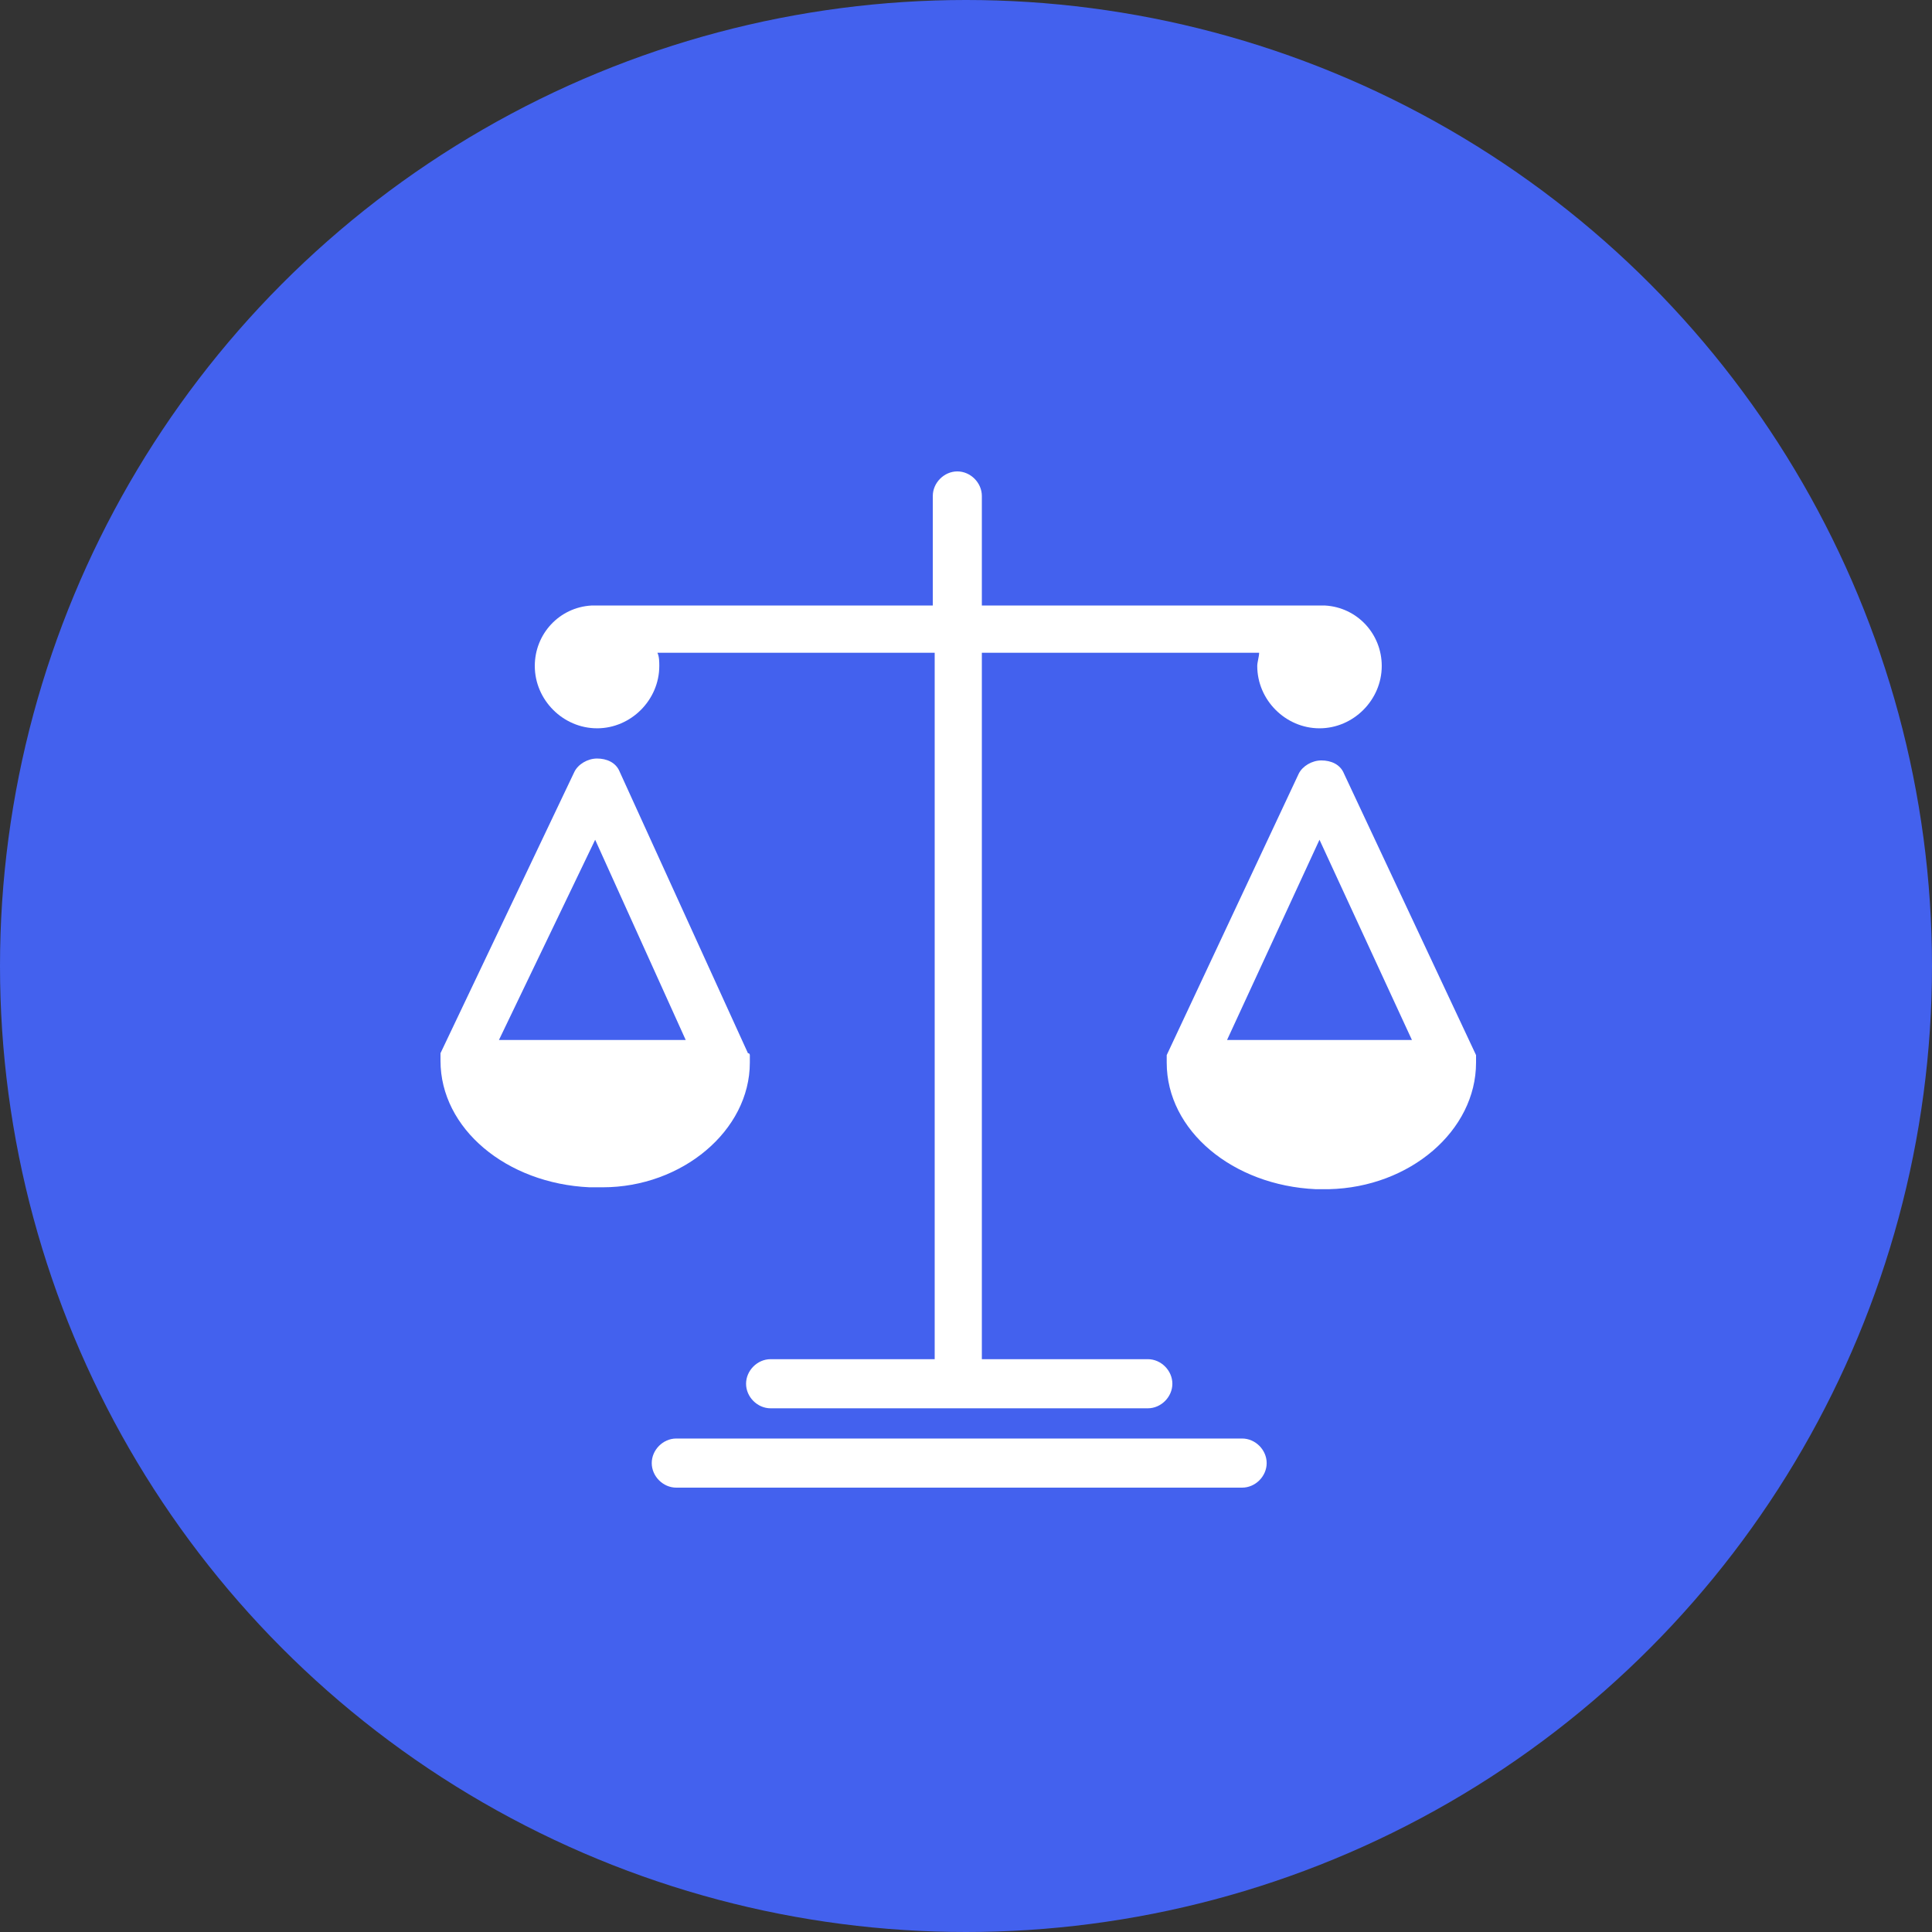 <?xml version="1.0" encoding="UTF-8"?> <svg xmlns="http://www.w3.org/2000/svg" xmlns:xlink="http://www.w3.org/1999/xlink" width="500px" height="500px" viewBox="0 0 500 500"><rect x="0" y="0" width="500" height="500" fill="#333333" stroke="none"/> <title>Group 6</title> <g id="Page-1" stroke="none" stroke-width="1" fill="none" fill-rule="evenodd"> <g id="Group-6"> <circle id="Oval-Copy" fill="#4361EE" cx="250" cy="250" r="250"></circle> <g id="Group-5" transform="translate(114, 122)" fill="#FFFFFF" fill-rule="nonzero"> <g id="Group-4"> <path d="M207.467,250.288 L61.017,250.288 C57.599,250.288 54.67,253.221 54.67,256.644 C54.67,260.068 57.599,263 61.017,263 L207.467,263 C210.886,263 213.814,260.067 213.814,256.644 C213.814,253.221 210.886,250.288 207.467,250.288 Z" id="Path"></path> <path d="M40.514,66.485 C49.3,66.485 56.624,59.154 56.624,50.353 C56.624,49.375 56.624,47.908 56.137,46.93 L127.897,46.93 L127.897,229.755 L85.428,229.755 C82.009,229.755 79.081,232.688 79.081,236.111 C79.081,239.535 82.009,242.467 85.428,242.467 L183.061,242.467 C186.48,242.467 189.408,239.535 189.408,236.111 C189.408,232.688 186.48,229.755 183.061,229.755 L140.102,229.755 L140.102,46.93 L211.862,46.93 C211.862,47.908 211.375,49.375 211.375,50.353 C211.375,59.151 218.696,66.485 227.484,66.485 C236.27,66.485 243.594,59.154 243.594,50.353 C243.594,42.043 237.247,35.2 228.948,34.709 L227.484,34.709 L140.102,34.709 L140.102,6.356 C140.102,2.932 137.174,1.42304355e-14 133.755,1.42304355e-14 C130.336,1.42304355e-14 127.408,2.933 127.408,6.356 L127.408,34.709 L40.514,34.709 L39.05,34.709 C30.752,35.196 24.404,42.04 24.404,50.353 C24.404,59.151 31.729,66.482 40.514,66.482 L40.514,66.485 Z" id="Path"></path> <path d="M80.056,153.009 L80.056,152.031 L80.056,151.543 L80.056,151.055 C80.056,151.055 80.056,150.568 79.569,150.568 L46.375,77.73 C45.398,75.285 42.957,74.306 40.518,74.306 C38.077,74.306 35.635,75.773 34.662,77.73 L0,150.568 L0,151.055 L0,151.543 L0,152.031 L0,152.518 C0,170.116 17.088,184.291 38.563,185.27 L39.541,185.27 L41.005,185.27 L41.982,185.27 C62.482,185.274 80.056,170.608 80.056,153.01 L80.056,153.009 Z M40.028,95.325 L63.459,147.141 L15.13,147.141 L40.028,95.325 Z" id="Shape"></path> <path d="M268,153.009 L268,152.522 L268,152.034 L268,151.546 L268,151.059 L233.829,78.221 C232.852,75.776 230.41,74.797 227.972,74.797 C225.531,74.797 223.089,76.264 222.115,78.221 L187.944,151.059 L187.944,151.546 L187.944,152.034 L187.944,152.522 L187.944,153.009 C187.944,170.607 205.032,184.782 226.508,185.761 L227.485,185.761 L228.949,185.761 L229.927,185.761 C250.912,185.274 268,170.608 268,153.009 L268,153.009 Z M227.482,95.325 L251.403,147.141 L203.56,147.144 L227.482,95.325 Z" id="Shape"></path> </g> </g> </g> </g> </svg> 